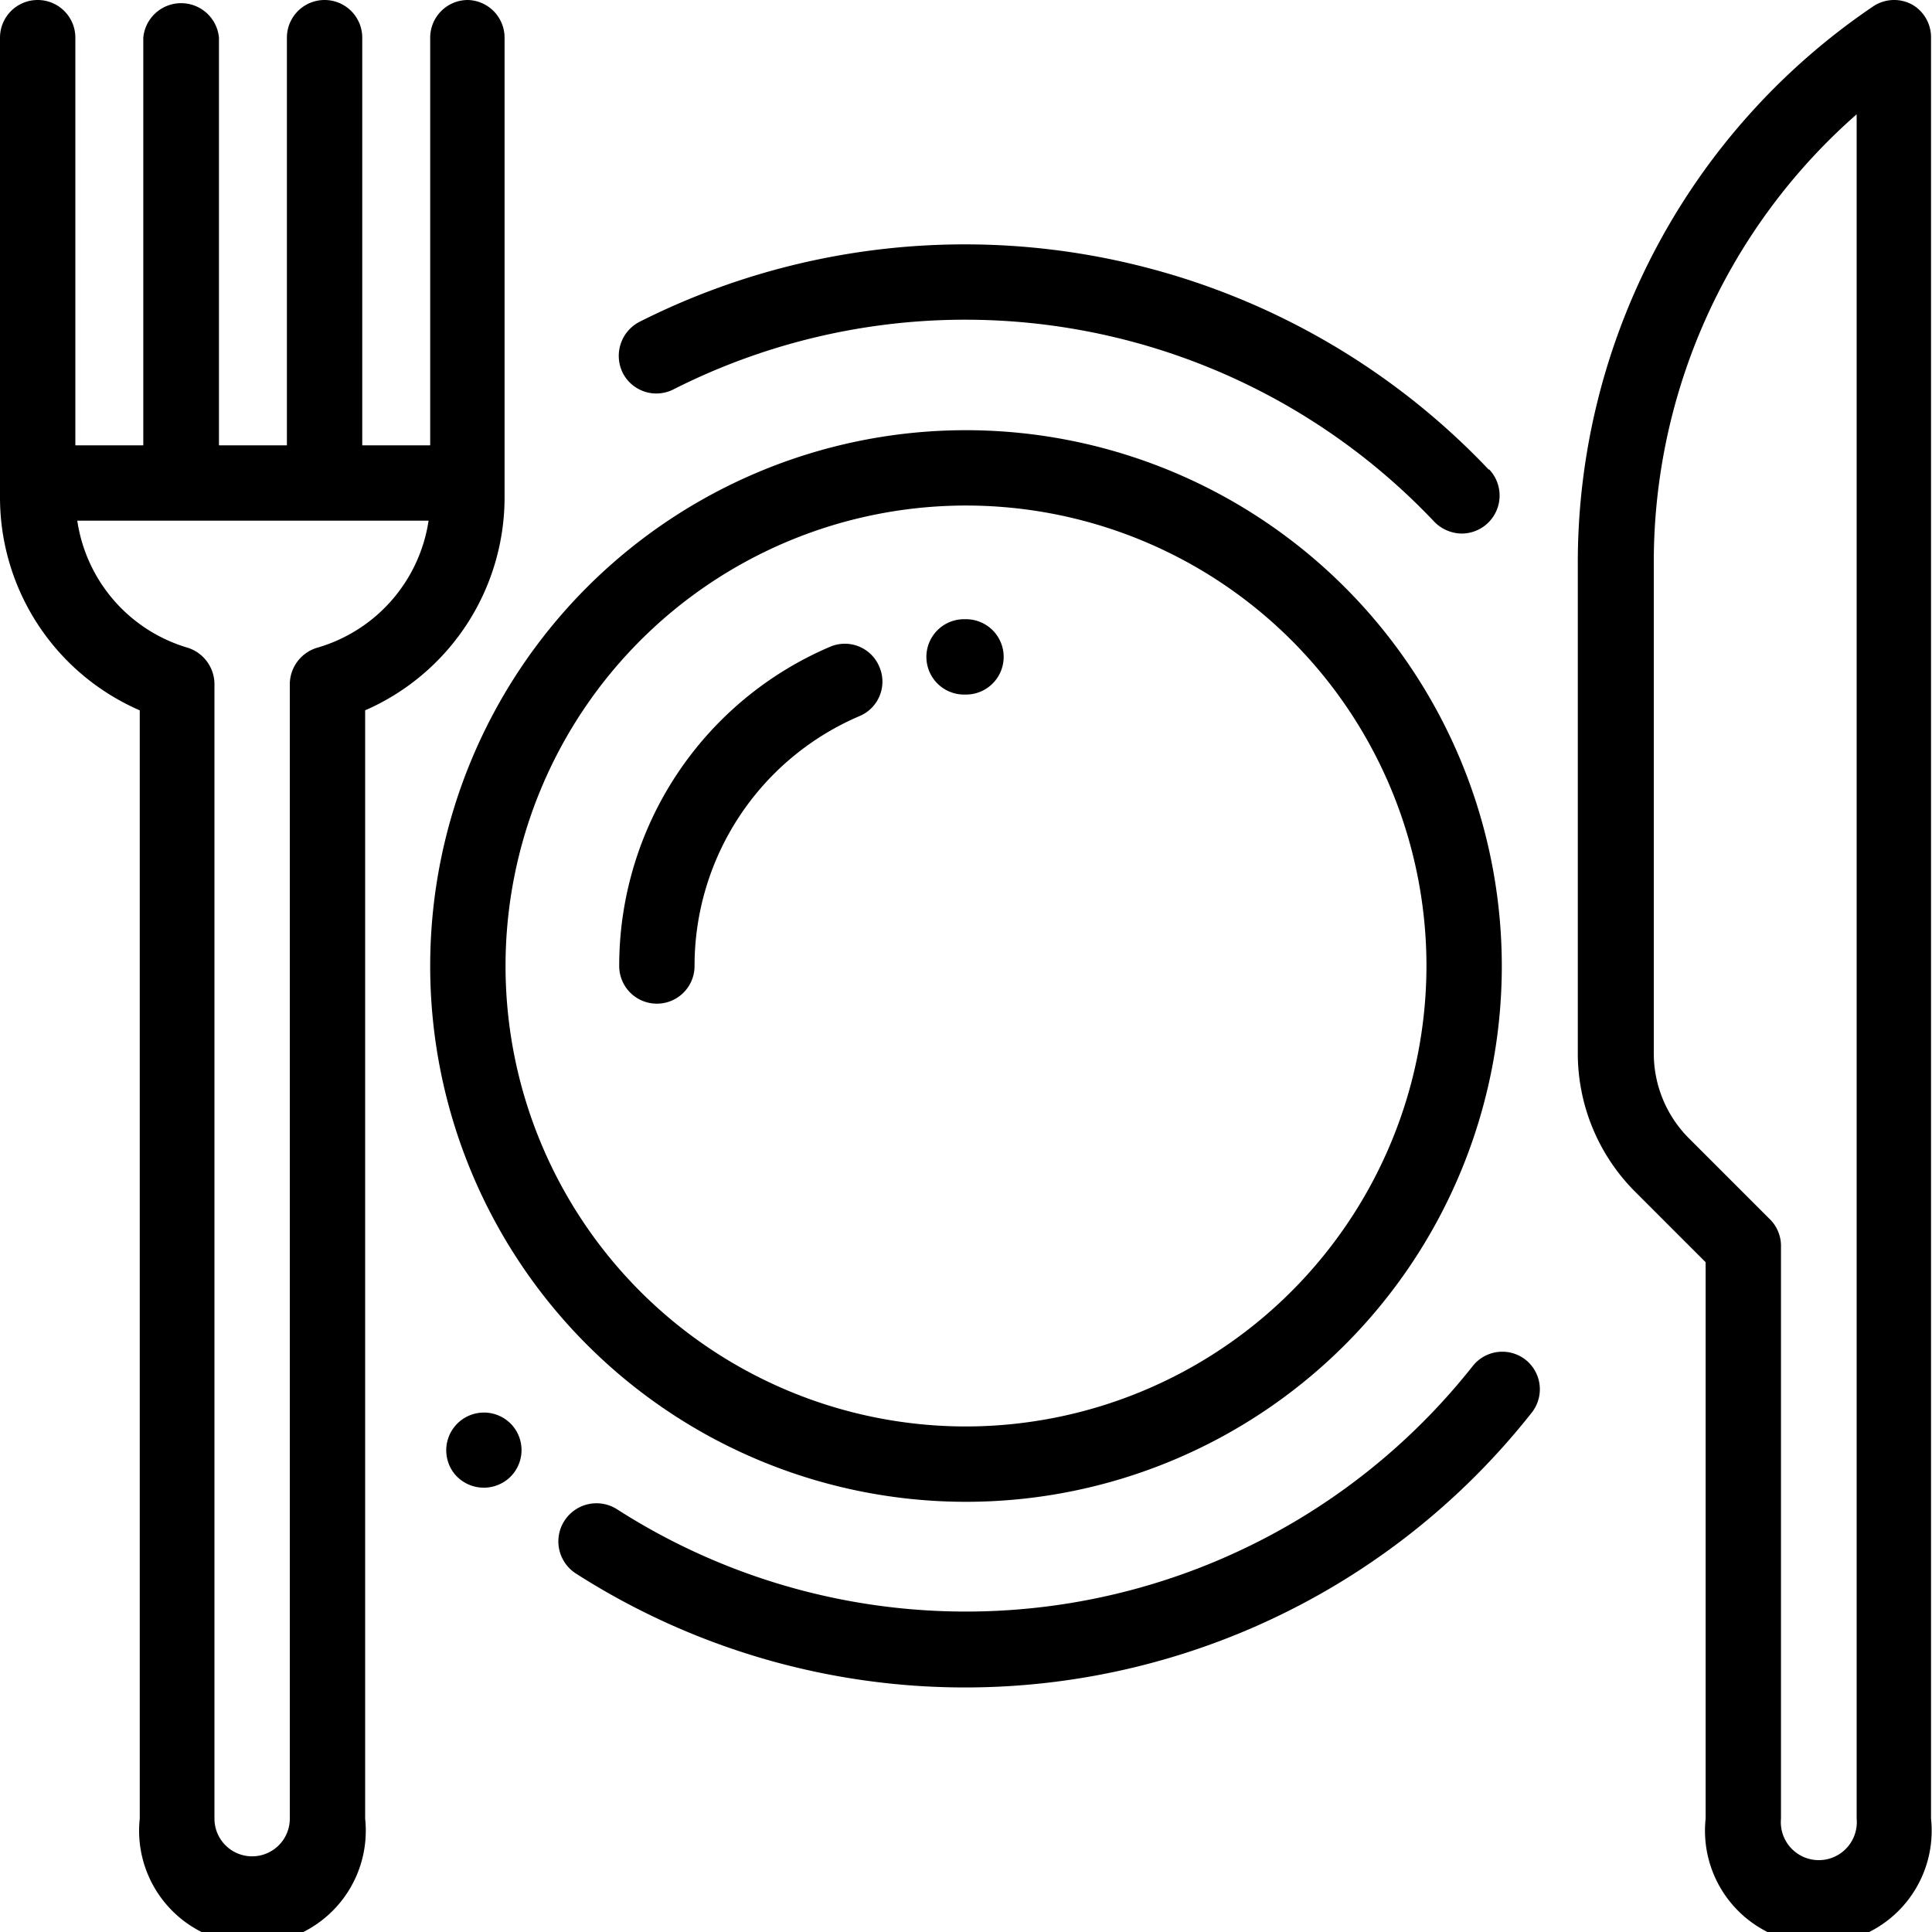 <svg id="Layer_1" data-name="Layer 1" xmlns="http://www.w3.org/2000/svg" width="60" height="60" viewBox="0 0 60 60"><path d="M30,13.36A16.64,16.64,0,1,0,46.64,30,16.65,16.65,0,0,0,30,13.36ZM30,44.3A14.3,14.3,0,1,1,44.3,30,14.32,14.32,0,0,1,30,44.3Z" transform="translate(0)"/><path d="M59.38.14A1.17,1.17,0,0,0,58.17.2,20.86,20.86,0,0,0,49,17.5V32.7A6.08,6.08,0,0,0,50.77,37l2.2,2.2V56.48a3.52,3.52,0,1,0,7,0V1.17A1.17,1.17,0,0,0,59.38.14ZM57.66,56.48a1.18,1.18,0,1,1-2.35,0V38.73A1.17,1.17,0,0,0,55,37.9l-2.54-2.54a3.73,3.73,0,0,1-1.1-2.66V17.5A18.5,18.5,0,0,1,57.66,3.55Z" transform="translate(0)"/><path d="M27.31,20.71a1.16,1.16,0,0,0-1.54-.62A10.77,10.77,0,0,0,19.23,30a1.17,1.17,0,0,0,2.34,0,8.43,8.43,0,0,1,5.12-7.76A1.16,1.16,0,0,0,27.31,20.71Z" transform="translate(0)"/><path d="M30,19.23h-.06a1.17,1.17,0,0,0,0,2.34H30a1.17,1.17,0,1,0,0-2.34Z" transform="translate(0)"/><path d="M46.24,14.59A22.42,22.42,0,0,0,19.85,10a1.19,1.19,0,0,0-.51,1.58,1.17,1.17,0,0,0,1.58.51A20.05,20.05,0,0,1,44.54,16.2a1.21,1.21,0,0,0,.86.37,1.18,1.18,0,0,0,.84-2Z" transform="translate(0)"/><path d="M47.38,42.23a1.17,1.17,0,0,0-1.64.19,20.06,20.06,0,0,1-26.58,4.45,1.17,1.17,0,1,0-1.27,2,22.41,22.41,0,0,0,29.68-5A1.17,1.17,0,0,0,47.38,42.23Z" transform="translate(0)"/><path d="M15.93,44.29v0l0,0a1.17,1.17,0,0,0-1.8,1.5v0h0l0,0a1.18,1.18,0,0,0,1.66.13A1.17,1.17,0,0,0,15.93,44.29Z" transform="translate(0)"/><path d="M14.53,0a1.17,1.17,0,0,0-1.17,1.17V13.83H11.25V1.17a1.17,1.17,0,0,0-2.34,0V13.83H6.8V1.17a1.18,1.18,0,0,0-2.35,0V13.83H2.34V1.17A1.17,1.17,0,0,0,0,1.17v14.3a7.21,7.21,0,0,0,4.34,6.59V56.48a3.52,3.52,0,1,0,7,0V22.06a7.22,7.22,0,0,0,4.33-6.59V1.17A1.17,1.17,0,0,0,14.53,0ZM9.87,20.11A1.19,1.19,0,0,0,9,21.24V56.48a1.17,1.17,0,1,1-2.34,0V21.24a1.19,1.19,0,0,0-.85-1.13A4.85,4.85,0,0,1,2.4,16.17H13.31A4.86,4.86,0,0,1,9.87,20.11Z" transform="translate(0)"/></svg>